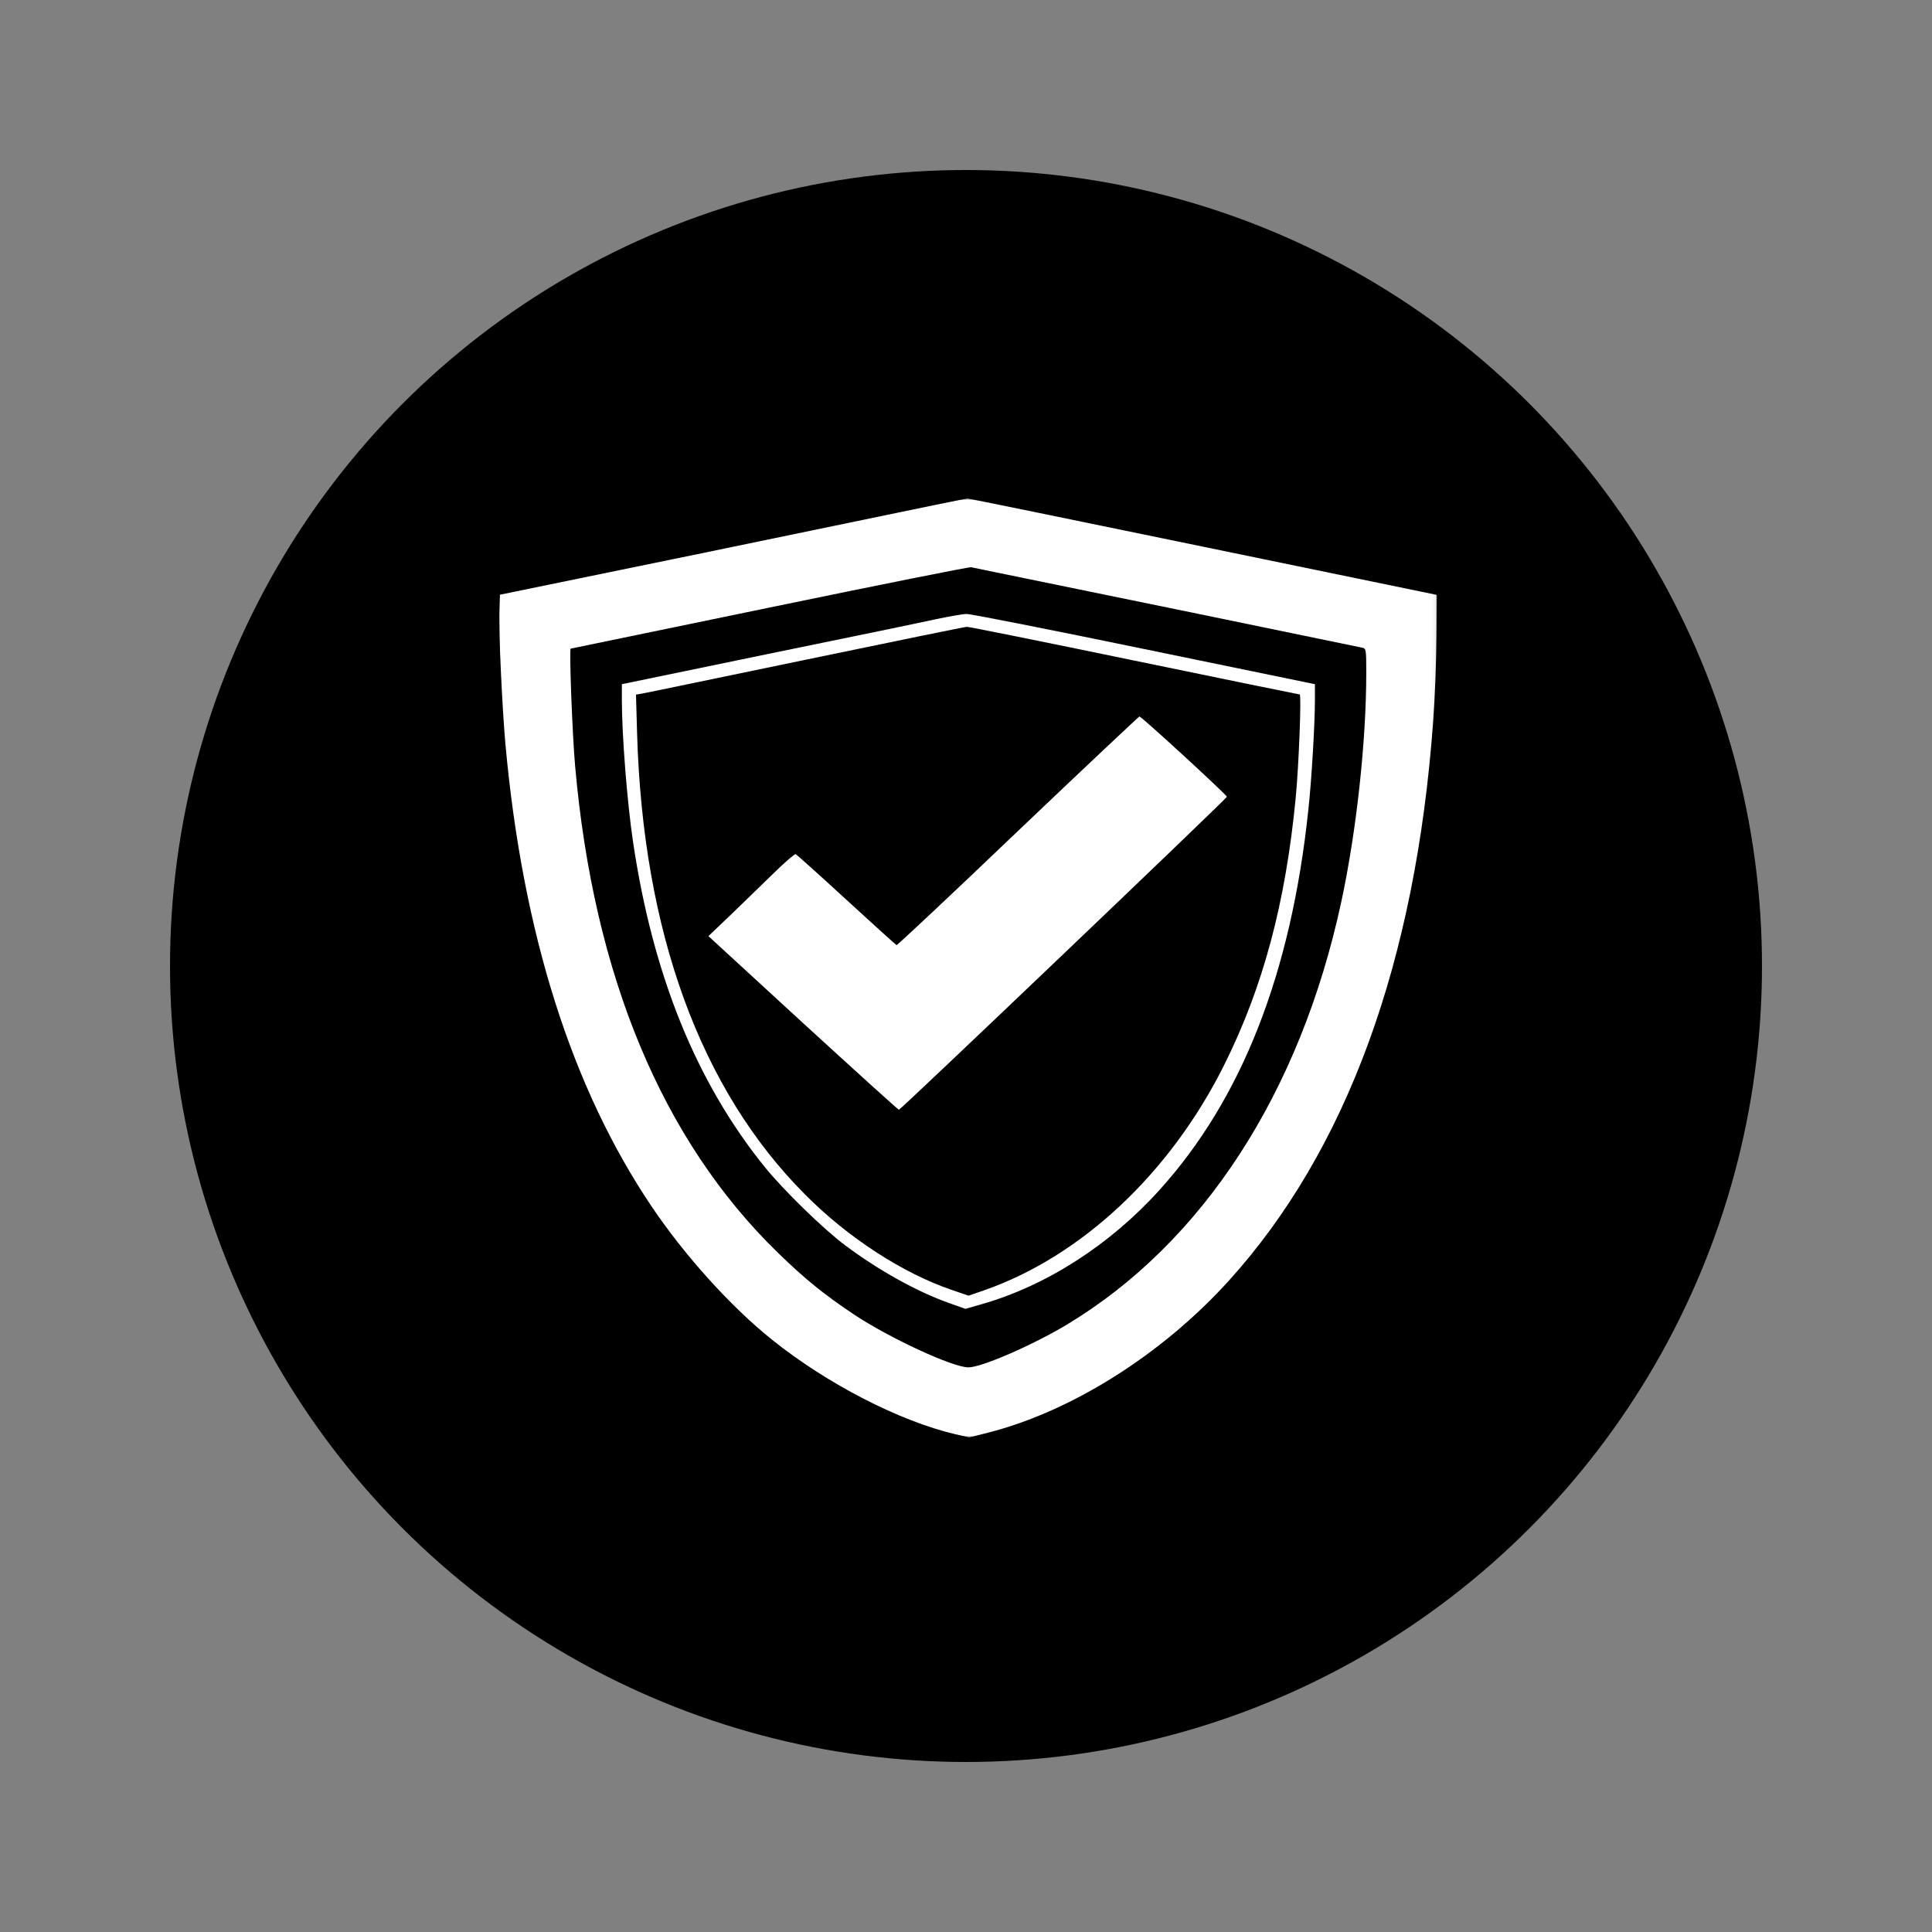 <svg xmlns="http://www.w3.org/2000/svg" width="500" height="500" viewBox="0 0 500 500" fill="none"><rect x="0" y="0" width="500" height="500" fill="#808080" stroke="none"/><circle cx="250" cy="250" r="206" fill="black"></circle><mask id="mask0_310_132" style="mask-type:luminance" maskUnits="userSpaceOnUse" x="129" y="129" width="243" height="243"><path d="M129 129H371.933V372H129V129Z" fill="white"></path></mask><g mask="url(#mask0_310_132)"><path d="M242.081 130.662C237.762 131.564 210.667 137.165 181.816 143.141L129.382 153.912L129.244 157.708C129.003 162.739 129.951 182.999 130.807 192.634C135.269 241.557 147.939 281.557 168.718 312.351C177.262 325.021 189.169 338.212 199.848 346.754C214.131 358.19 232.874 367.82 247.299 371.189L250.856 371.996L255.744 370.766C277.335 365.258 300.678 350.552 317.907 331.572C348.509 297.833 366.402 248.865 370.907 186.608C371.335 180.864 371.714 171.185 371.763 165.067L371.856 153.961L311.356 141.483C278.094 134.603 250.668 129.005 250.382 129.005C250.146 129.05 246.399 129.762 242.081 130.662ZM257.977 148.172C267.415 150.07 351.356 167.338 352.542 167.623C353.54 167.865 353.589 168.052 353.589 174.077C353.589 191.823 351.071 215.028 347.136 233.344C336.508 282.792 311.312 321.603 276.101 342.815C267.228 348.131 254.037 353.872 250.623 353.872C246.541 353.872 230.168 346.279 220.966 340.159C213.279 335.03 208.297 330.997 201.323 324.215C171.379 295.077 153.63 252.515 148.839 198.231C148.126 190.263 147.275 167.865 147.698 167.865C147.792 167.865 170.951 163.07 199.139 157.233C227.321 151.398 250.81 146.701 251.333 146.795C251.854 146.893 254.844 147.508 257.977 148.172Z" fill="white"></path></g><path d="M242.317 160.227C238.948 160.985 219.206 165.067 198.568 169.286L160.938 177.067V181.106C160.938 190.263 162.315 207.772 163.836 217.924C168.96 252.328 180.155 280.038 197.904 302.008C202.745 307.984 213.088 318.095 218.827 322.361C227.463 328.813 237.384 334.317 245.593 337.218L249.862 338.733L254.132 337.499C270.74 332.757 287.256 322.174 300.019 308.033C321.37 284.449 334.134 251.9 338.594 209.621C339.45 201.836 340.301 187.224 340.301 181.1V177.067L296.08 167.959C271.734 162.928 251.047 158.846 250.142 158.895C249.247 158.895 245.731 159.514 242.317 160.227ZM293.517 170.949C316.909 175.788 336.173 179.728 336.366 179.728C336.843 179.728 336.13 198.28 335.319 206.538C332.711 233.678 326.873 255.505 316.766 275.718C302.817 303.621 279.947 325.07 254.796 333.894L250.668 335.32L246.493 333.894C233.824 329.624 219.496 320.373 208.342 309.126C181.247 281.936 166.393 241.174 164.878 189.836L164.593 179.773L166.206 179.488C167.107 179.349 186.184 175.361 208.627 170.713C231.07 166.06 249.764 162.219 250.191 162.219C250.619 162.17 270.125 166.109 293.517 170.949Z" fill="white"></path><path d="M263.431 215.076C246.349 231.401 232.21 244.685 232.018 244.592C231.88 244.546 226.038 239.279 219.063 232.871C212.089 226.462 206.157 221.151 205.92 221.051C205.685 220.959 203.171 223.094 200.418 225.799C197.618 228.503 192.637 233.343 189.361 236.521L183.336 242.265L207.818 264.761C221.295 277.097 232.446 287.203 232.638 287.203C233.11 287.203 317.523 206.637 317.523 206.203C317.523 205.731 295.415 185.423 294.889 185.423C294.702 185.468 280.518 198.802 263.431 215.077V215.076Z" fill="white"></path></svg>